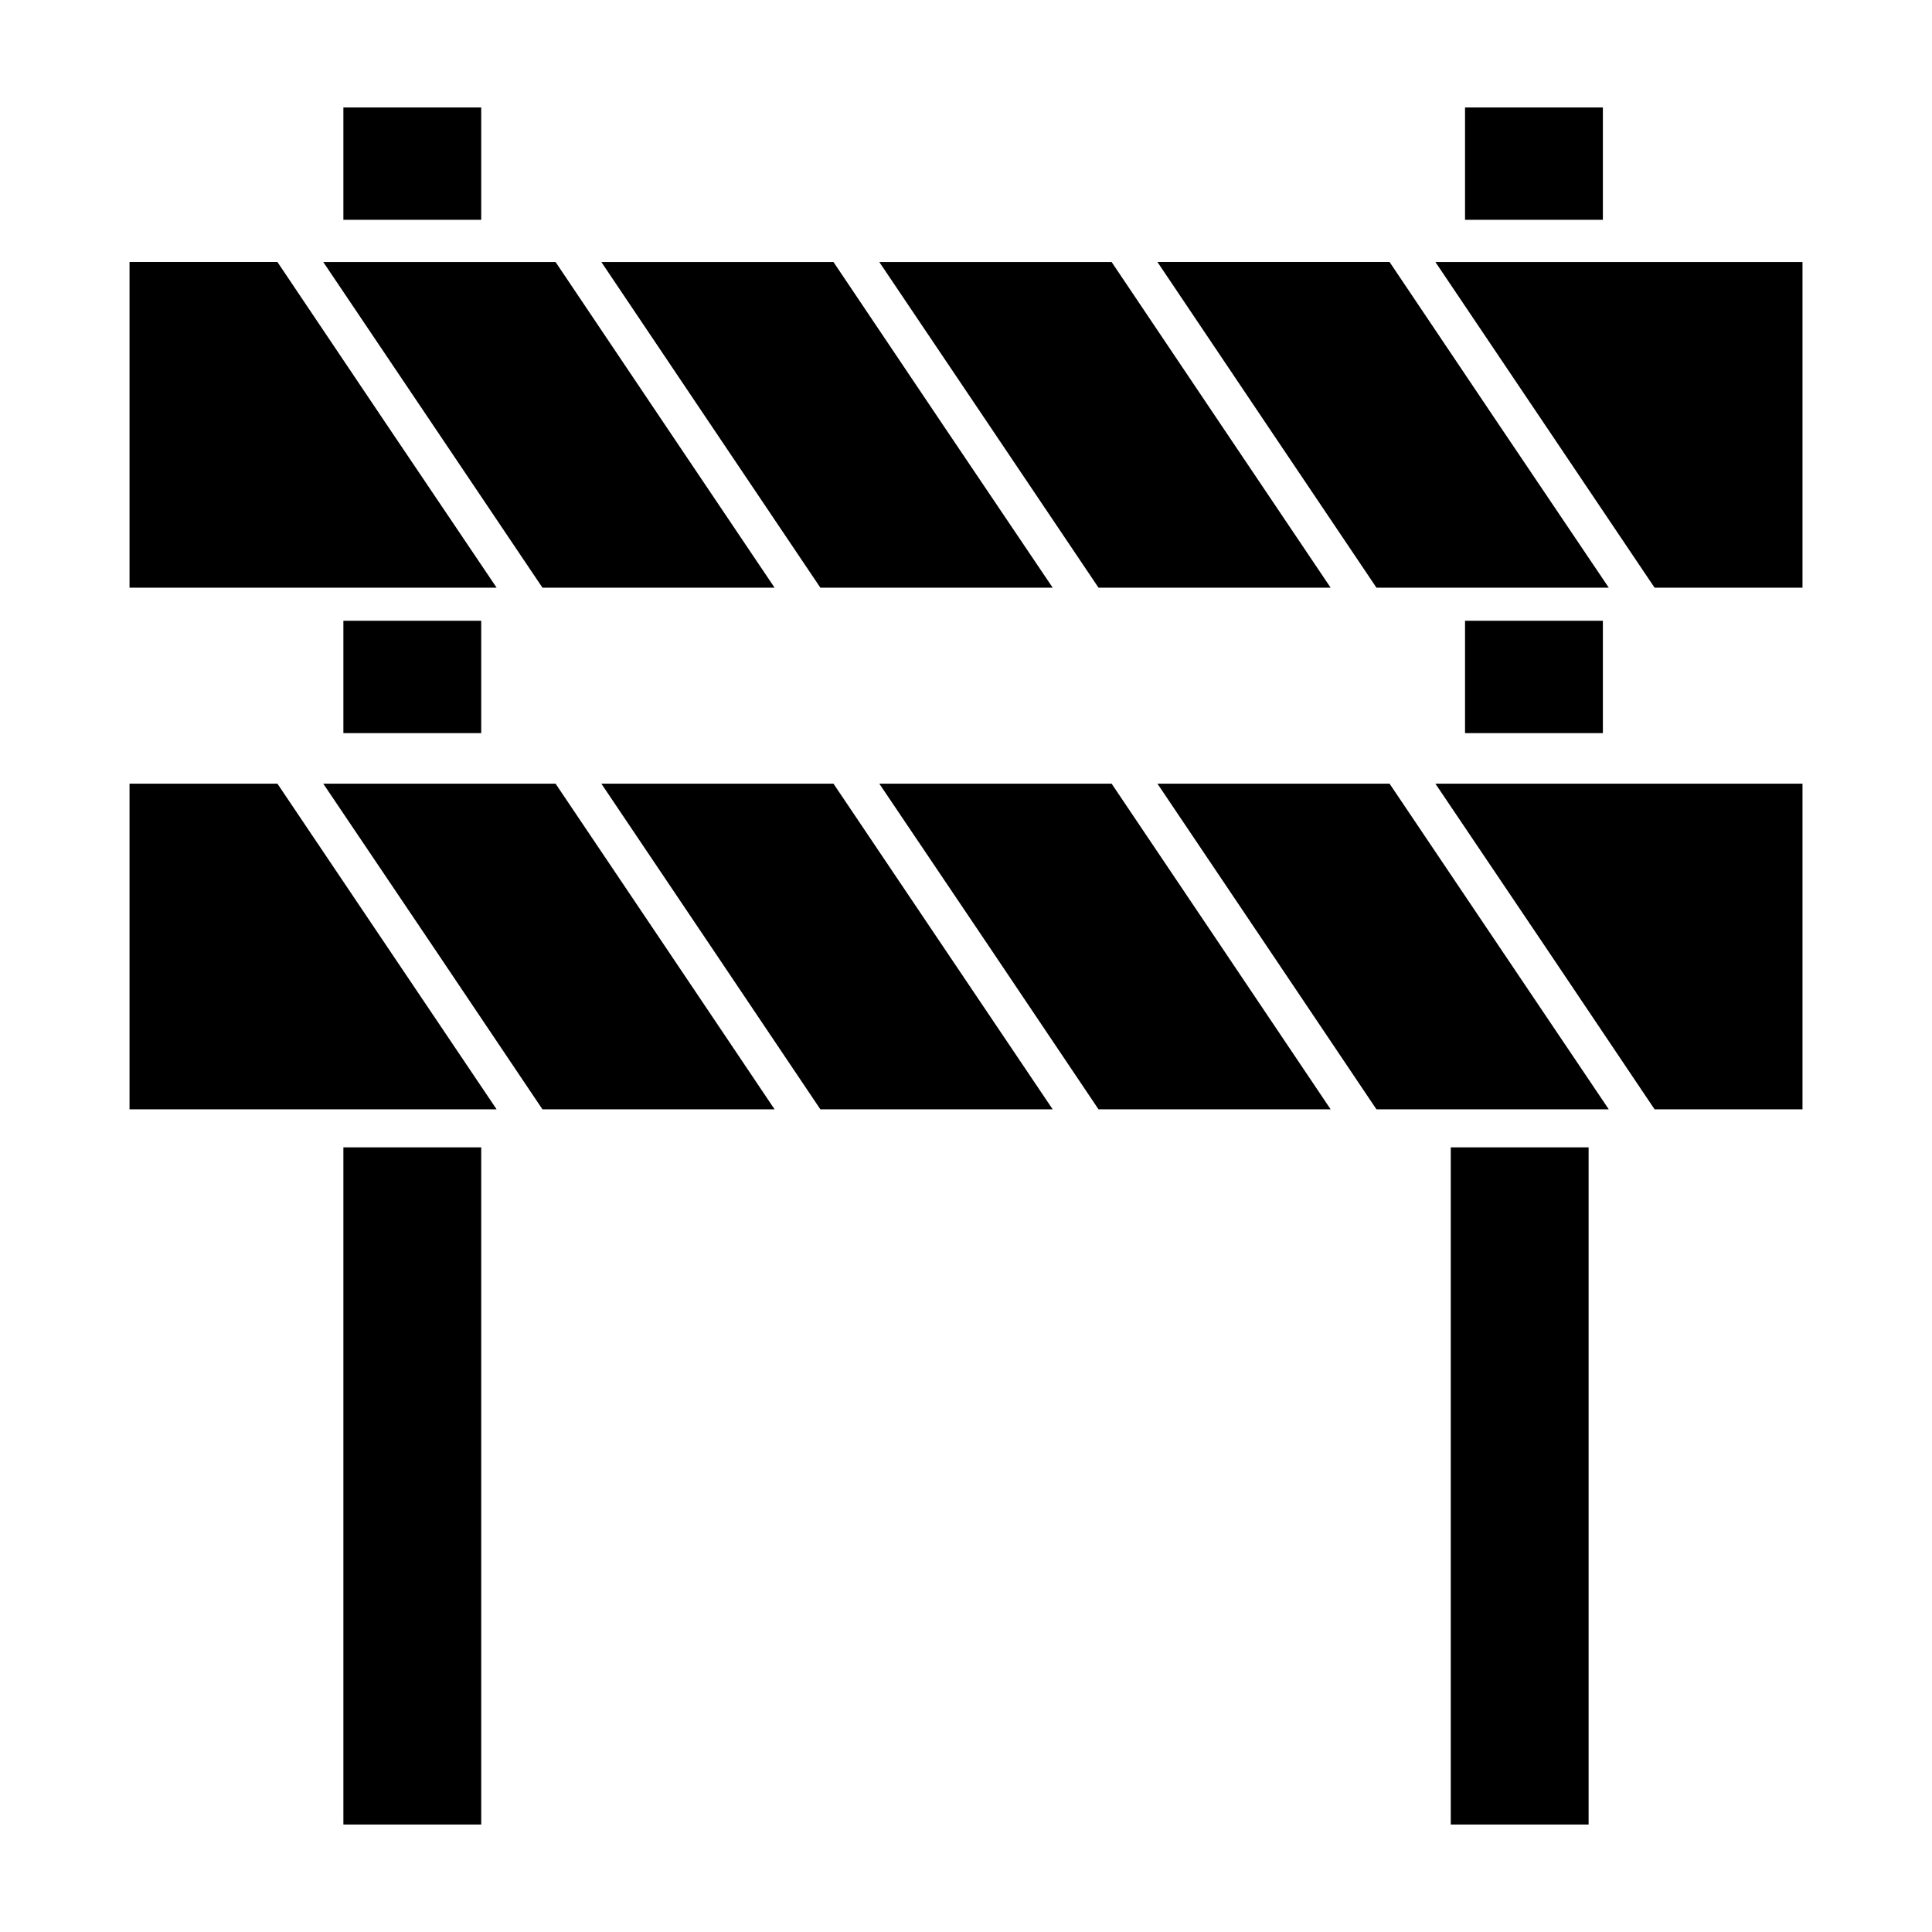 <?xml version="1.0" encoding="UTF-8"?>
<!-- Uploaded to: ICON Repo, www.iconrepo.com, Generator: ICON Repo Mixer Tools -->
<svg fill="#000000" width="800px" height="800px" version="1.1" viewBox="144 144 512 512" xmlns="http://www.w3.org/2000/svg">
 <g>
  <path d="m541.27 394.81-29.02-43.125h-61.516l29.02 43.125 29.02 43.176h61.566z"/>
  <path d="m246.54 394.81-29.02-43.125h-39.195v86.301h97.285z"/>
  <path d="m528.47 448.06h36.527v179.46h-36.527z"/>
  <path d="m235 448.06h36.527v179.46h-36.527z"/>
  <path d="m235 308.51h36.527v29.773h-36.527z"/>
  <path d="m532.25 308.51h36.527v29.773h-36.527z"/>
  <path d="m235 172.48h36.527v29.773h-36.527z"/>
  <path d="m532.25 172.48h36.527v29.773h-36.527z"/>
  <path d="m621.68 437.98v-86.301h-97.285l29.066 43.125 29.02 43.176z"/>
  <path d="m496.63 437.98-29.02-43.176-29.02-43.125h-61.566l29.07 43.125 29.02 43.176z"/>
  <path d="m349.27 437.98-29.02-43.176-29.02-43.125h-61.566l29.07 43.125 29.02 43.176z"/>
  <path d="m422.97 437.98-29.07-43.176-29.02-43.125h-61.516l29.02 43.125 29.02 43.176z"/>
  <path d="m541.27 256.61-29.02-43.176h-61.516l29.02 43.176 29.02 43.129h61.566z"/>
  <path d="m246.54 256.61-29.02-43.176h-39.195v86.305h97.285z"/>
  <path d="m621.68 299.74v-86.305h-97.285l29.066 43.176 29.02 43.129z"/>
  <path d="m496.63 299.74-29.02-43.129-29.02-43.176h-61.566l29.07 43.176 29.02 43.129z"/>
  <path d="m349.27 299.74-29.02-43.129-29.02-43.176h-61.566l29.07 43.176 29.02 43.129z"/>
  <path d="m422.97 299.74-29.07-43.129-29.02-43.176h-61.516l29.02 43.176 29.02 43.129z"/>
 </g>
</svg>